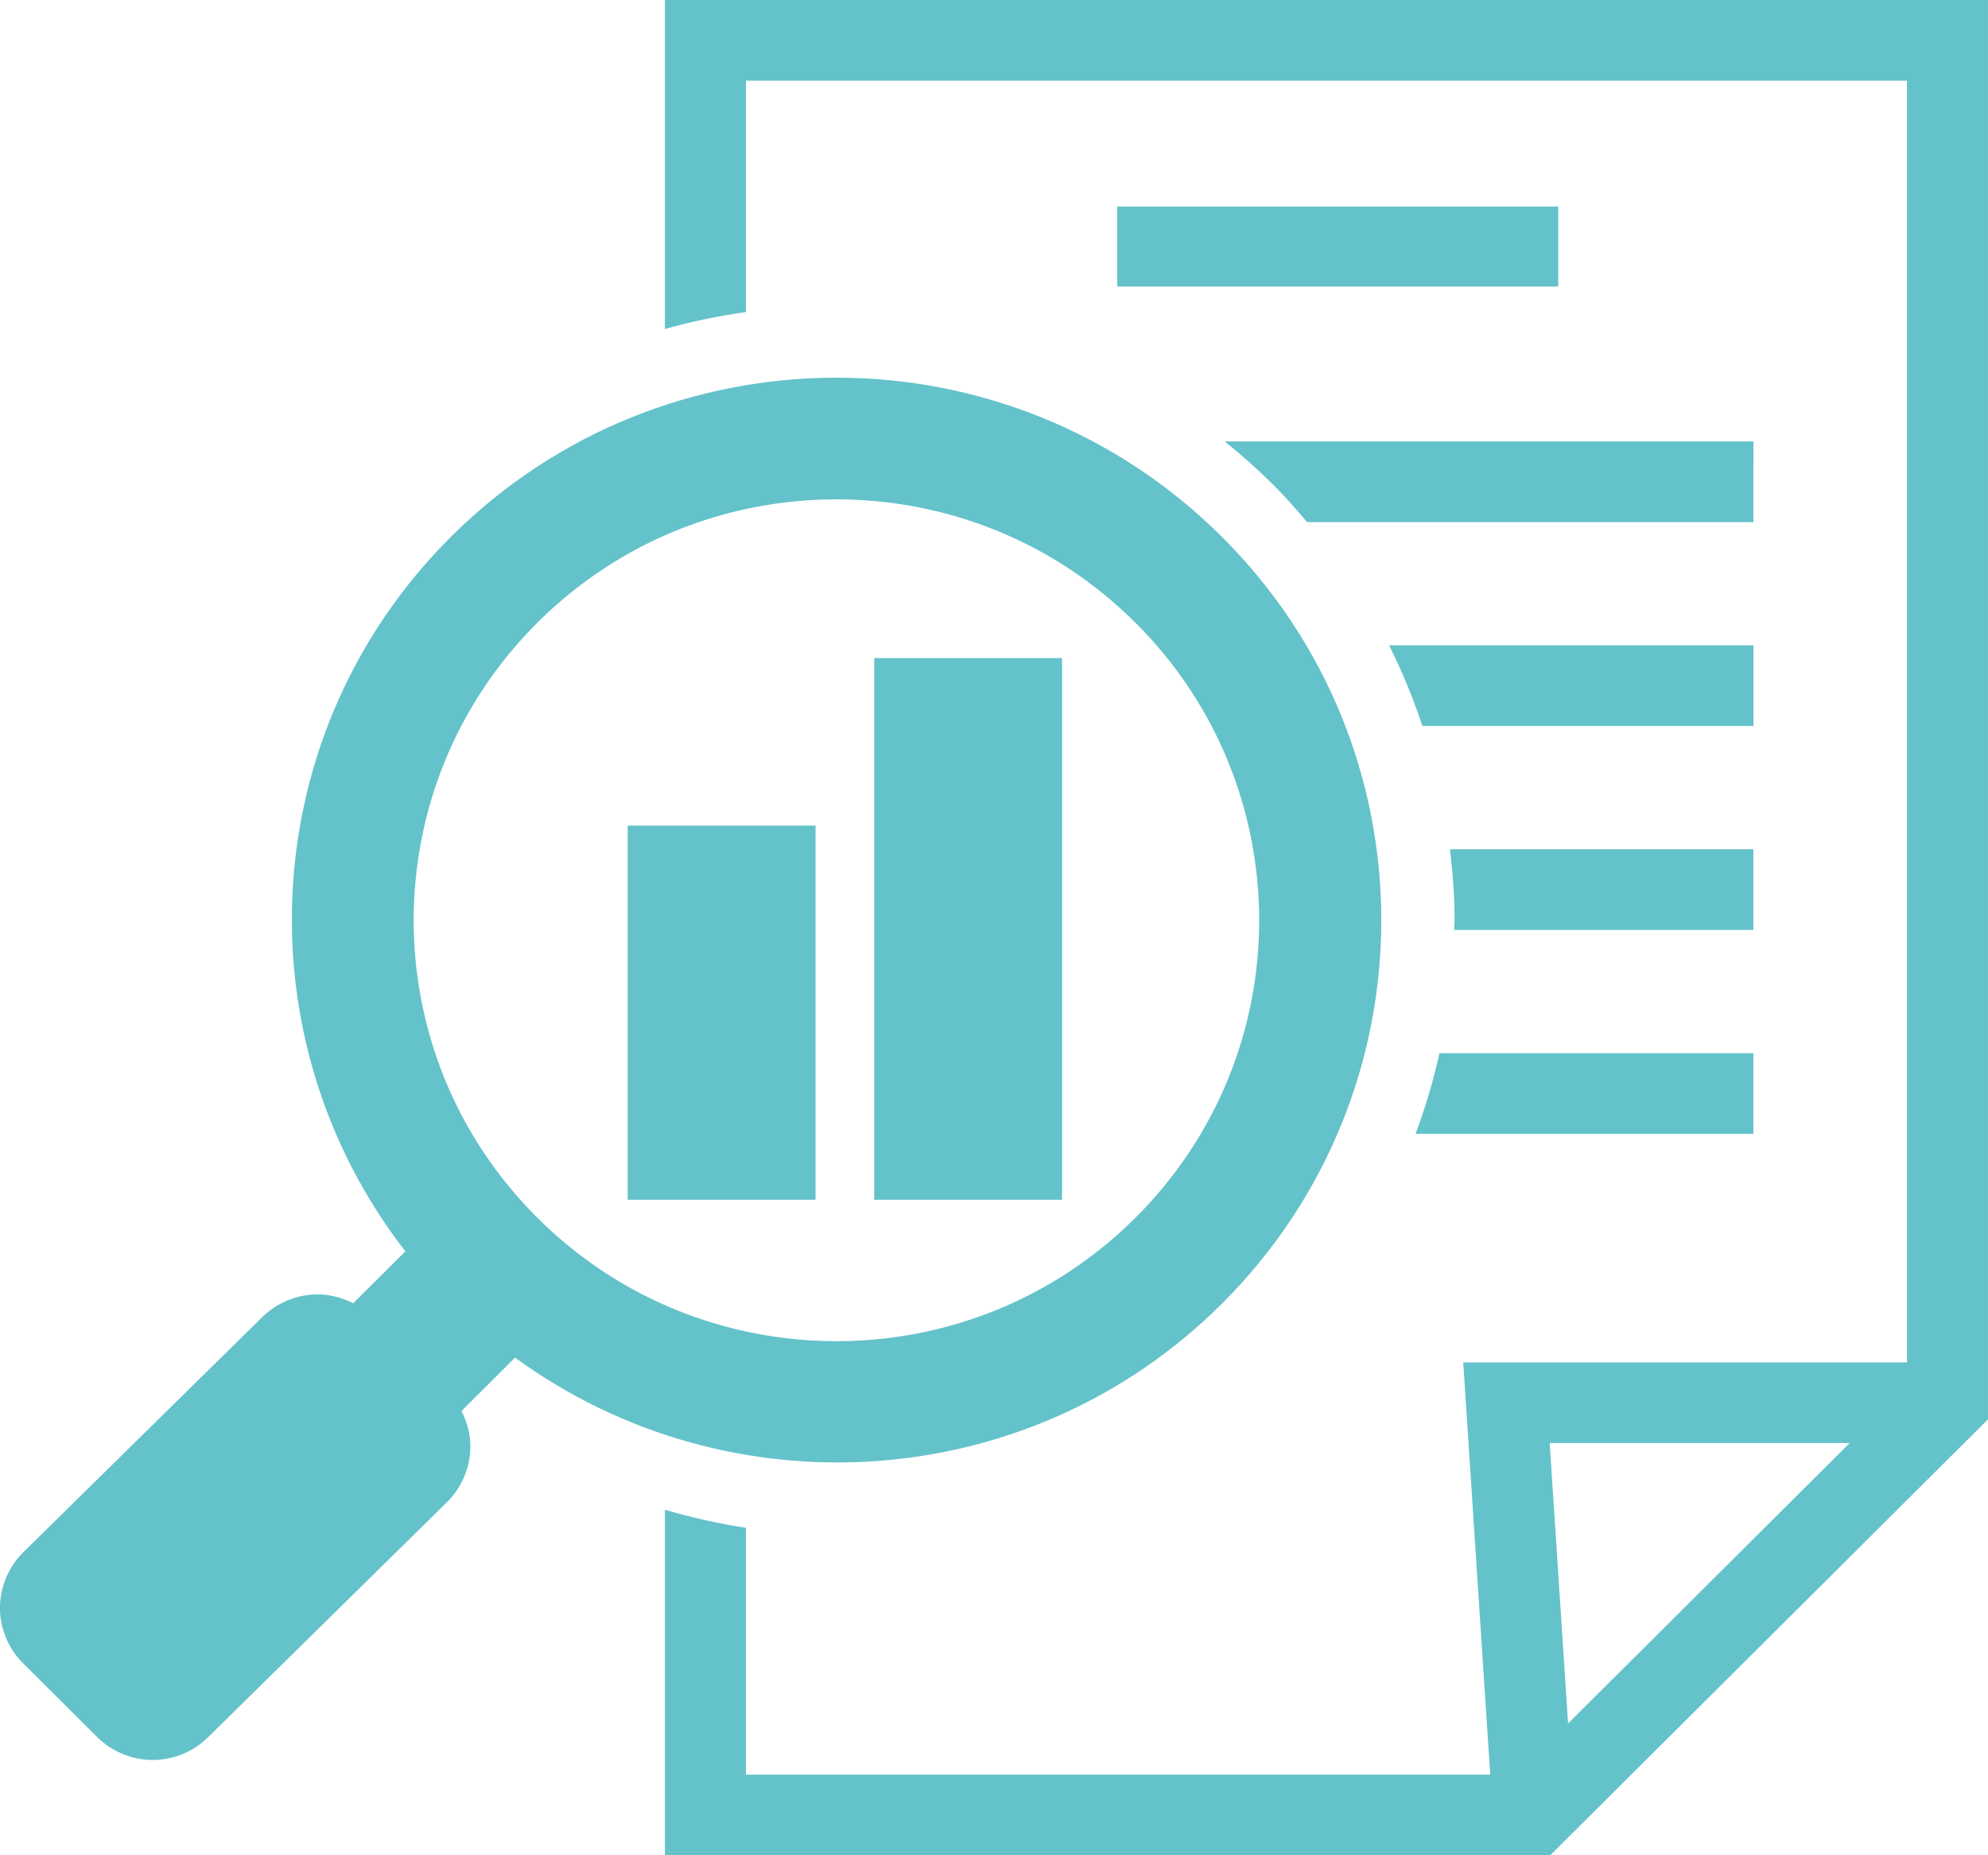 <svg height="70" viewBox="0 0 75 70" width="75" xmlns="http://www.w3.org/2000/svg" xmlns:xlink="http://www.w3.org/1999/xlink"><mask id="a" fill="#fff"><path d="m0 70h75v-70h-75z" fill="#fff" fill-rule="evenodd"/></mask><g fill="#64c2ca" fill-rule="evenodd"><path d="m66.15 24.348h-13.744c.495.989.911 2.007 1.257 3.043h12.487zm0-7.692h-19.944c.635.511 1.25 1.058 1.838 1.644.452.45.864.923 1.269 1.399h16.836zm-24.003-5.845h16.639v-3.02h-16.639zm17.011 54.216-.694-10.581h11.319zm-34.074-65.027v12.414c1.005-.289 2.027-.489 3.056-.642v-8.728h43.803v48.359h-16.741l1.019 15.554h-28.081v-9.313c-1.03-.155-2.049-.387-3.056-.68v13.036h33.401l16.514-16.446v-53.554zm41.065 32.044h-11.446c.103.89.173 1.783.173 2.677 0 .123-.016.244-.018.367h11.291zm-12.743 10.735h12.743v-3.043h-11.842c-.229 1.03-.531 2.045-.901 3.043zm-37.799-8.056v.022l-.002-.022c.006-4.076 1.554-8.126 4.673-11.233 3.12-3.107 7.185-4.647 11.275-4.65 4.089.004 8.157 1.543 11.277 4.65 3.12 3.107 4.668 7.159 4.676 11.233-.004 4.074-1.558 8.122-4.676 11.229-3.12 3.105-7.185 4.65-11.277 4.652-4.087-.004-8.155-1.545-11.275-4.652-3.12-3.107-4.668-7.155-4.672-11.229zm30.483 14.474c8.028-7.997 8.028-20.956 0-28.951-8.028-7.995-21.042-7.995-29.07 0-7.395 7.365-7.958 18.937-1.727 26.969l-1.968 1.958c-.416-.21-.871-.335-1.339-.335-.782 0-1.546.315-2.099.864l-9.021 8.877c-.547.549-.868 1.312-.868 2.086 0 .781.32 1.542.868 2.088l2.799 2.786c.551.551 1.317.866 2.095.866.78 0 1.546-.315 2.097-.866l9.021-8.877c.551-.551.868-1.312.868-2.088 0-.468-.127-.923-.336-1.335l2.019-2.017c8.044 5.875 19.393 5.215 26.661-2.025z"/><path d="m32.981 45.267h7.087v-20.437h-7.087z" mask="url(#a)"/><path d="m23.68 45.267h7.087v-14.115h-7.087z" mask="url(#a)"/></g></svg>
